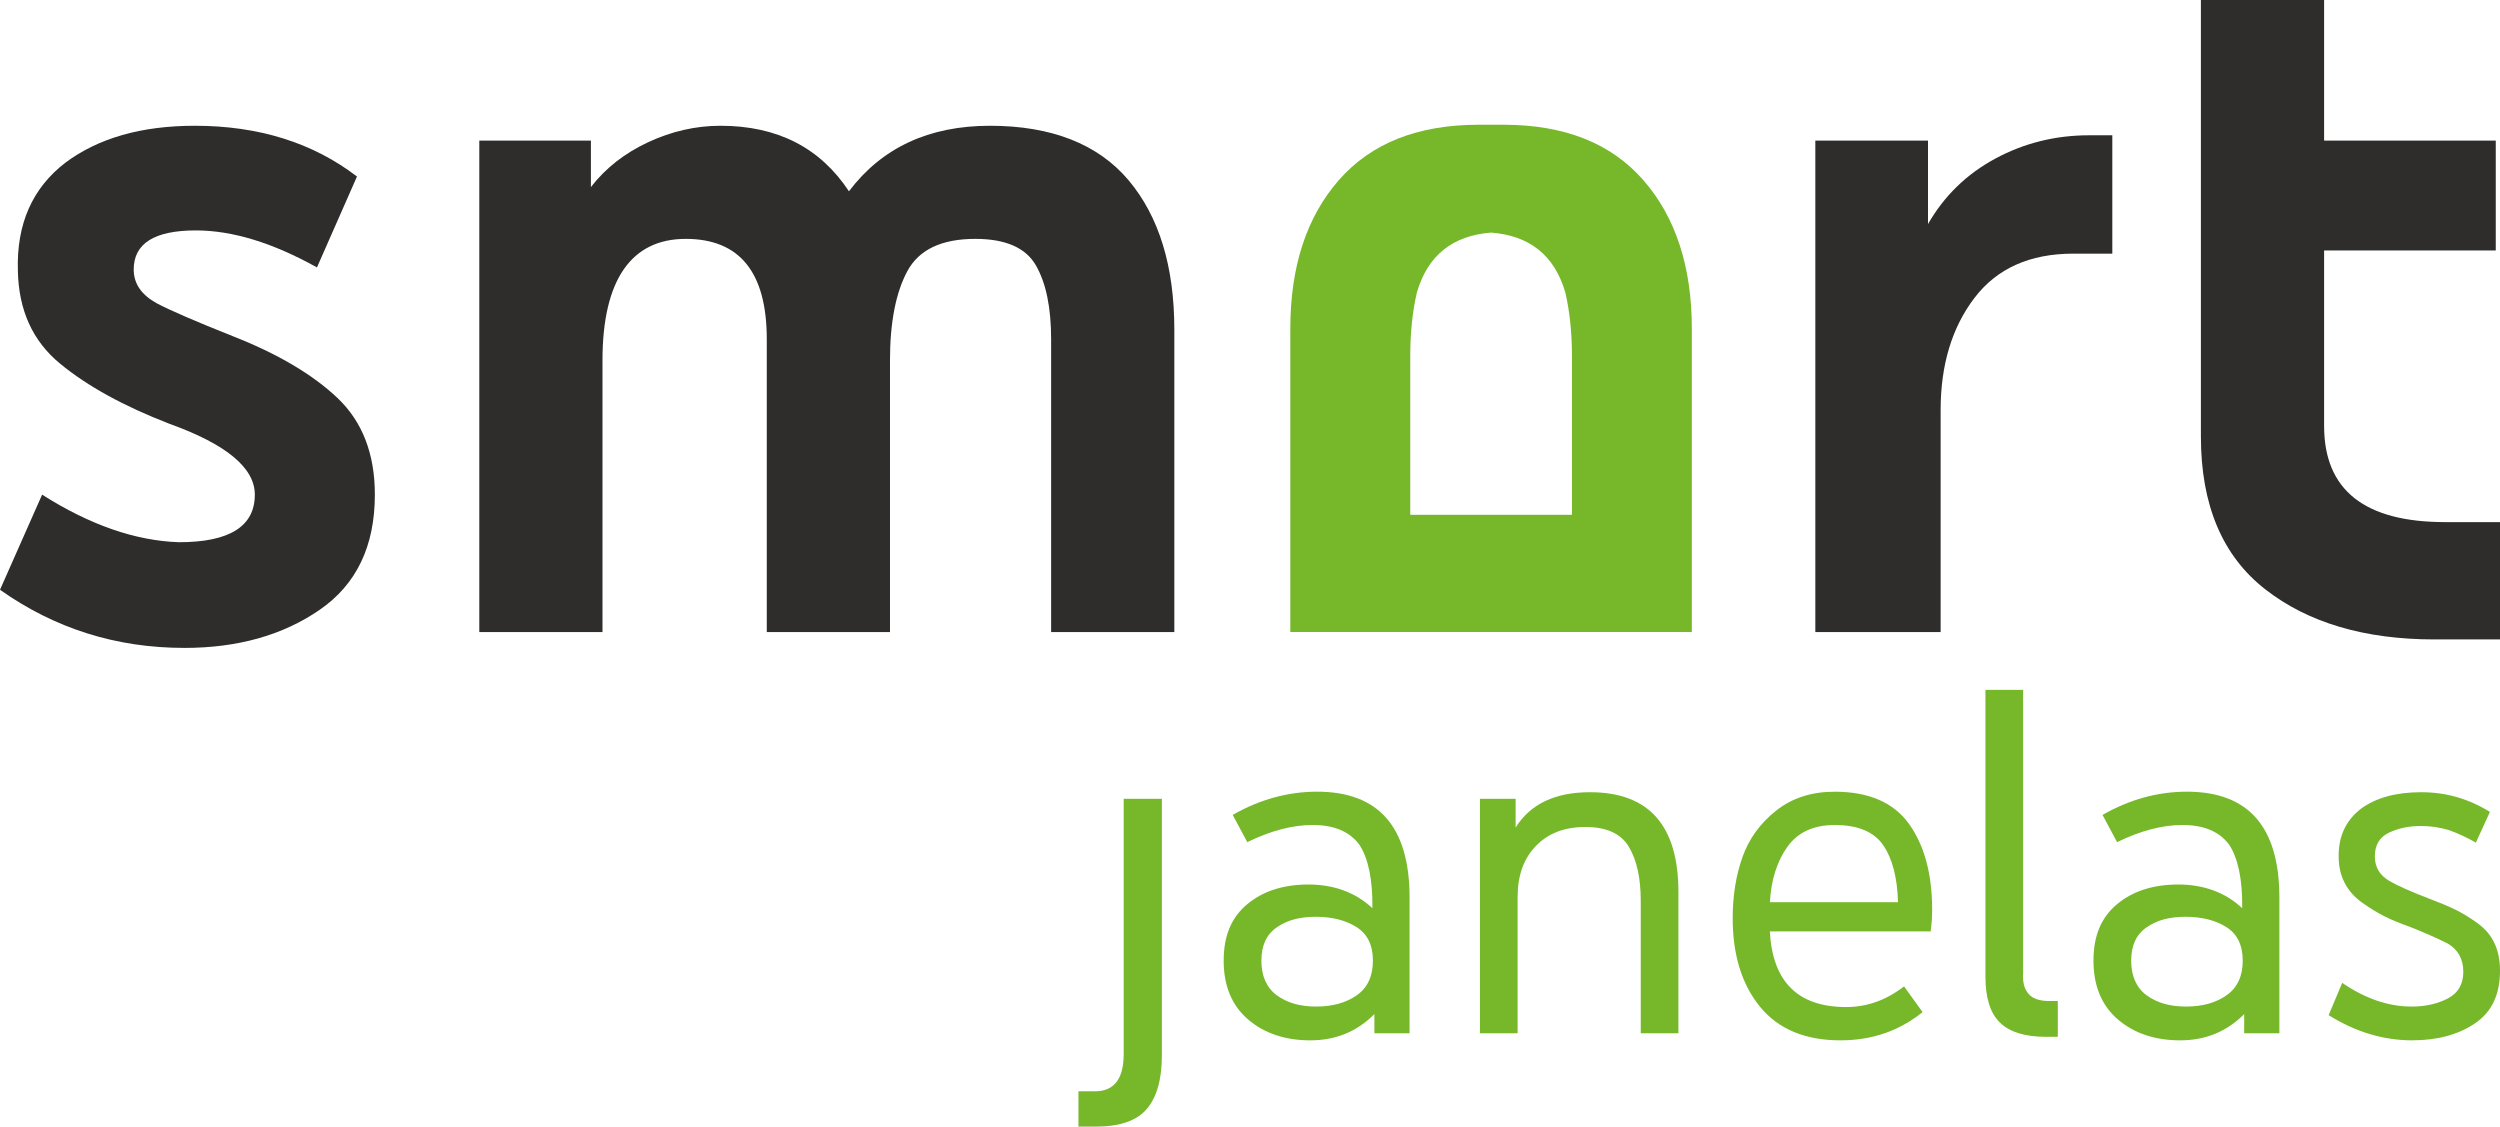 <svg xmlns="http://www.w3.org/2000/svg" width="233" height="105" viewBox="0 0 233 105" fill="none"><g clip-path="url(#clip0_551_316)"><path d="M153.166 16.795C150.154 13.346 145.805 11.624 140.11 11.624H137.827C132.135 11.624 127.784 13.349 124.772 16.795C121.764 20.244 120.257 24.858 120.257 30.634V58.905H157.679V30.634C157.679 24.856 156.171 20.241 153.164 16.795H153.166ZM131.435 47.979V33.23C131.435 31.04 131.639 29.054 132.05 27.271C133.054 23.809 135.371 21.957 138.971 21.678C142.571 21.957 144.89 23.807 145.892 27.271C146.303 29.054 146.507 31.04 146.507 33.23V47.979H131.433H131.435Z" fill="#76B82A"></path><path d="M108.289 98.326C108.289 100.581 107.82 102.258 106.883 103.354C105.945 104.451 104.368 105 102.153 105H100.513V101.709H102.058C103.839 101.709 104.727 100.55 104.727 98.231V74.447H108.287V98.326H108.289Z" fill="#76B82A"></path><path d="M122.15 96.962C119.777 96.962 117.832 96.311 116.318 95.01C114.804 93.709 114.046 91.883 114.046 89.533C114.046 87.183 114.78 85.49 116.247 84.268C117.713 83.046 119.618 82.436 121.959 82.436C124.301 82.436 126.346 83.172 127.907 84.644C127.938 81.981 127.533 80.007 126.689 78.721C125.783 77.499 124.332 76.889 122.334 76.889C120.461 76.889 118.431 77.422 116.247 78.487L114.887 75.948C117.417 74.507 120.039 73.785 122.755 73.785C128.499 73.785 131.372 77.076 131.372 83.656V96.3H128.093V94.515C126.469 96.144 124.487 96.959 122.145 96.959L122.15 96.962ZM122.666 93.812C124.195 93.812 125.46 93.461 126.458 92.754C127.456 92.05 127.956 90.976 127.956 89.535C127.956 88.095 127.45 87.052 126.436 86.409C125.42 85.767 124.148 85.445 122.618 85.445C121.089 85.445 119.941 85.774 118.99 86.433C118.036 87.091 117.561 88.126 117.561 89.535C117.561 90.945 118.036 92.05 118.99 92.754C119.941 93.459 121.167 93.812 122.666 93.812Z" fill="#76B82A"></path><path d="M137.93 96.304V74.447H141.256V77.125C142.629 74.933 144.939 73.834 148.187 73.834C153.682 73.834 156.429 76.936 156.429 83.14V96.302H152.917V83.939C152.917 81.841 152.549 80.171 151.816 78.933C151.082 77.695 149.732 77.076 147.765 77.076C145.798 77.076 144.291 77.663 143.152 78.838C142.012 80.013 141.443 81.589 141.443 83.563V96.302H137.93V96.304Z" fill="#76B82A"></path><path d="M171.557 96.962C168.247 96.962 165.742 95.919 164.039 93.835C162.337 91.75 161.487 89.002 161.487 85.585C161.487 83.487 161.792 81.582 162.4 79.874C163.008 78.165 164.053 76.725 165.538 75.55C167.02 74.374 168.839 73.787 170.992 73.787C174.177 73.787 176.487 74.791 177.922 76.794C179.358 78.8 180.076 81.463 180.076 84.786C180.076 85.474 180.029 86.15 179.937 86.807H164.95C165.199 91.507 167.572 93.857 172.069 93.857C174.004 93.857 175.799 93.216 177.454 91.93L179.187 94.328C177.003 96.084 174.457 96.959 171.555 96.959L171.557 96.962ZM170.994 76.891C169.027 76.891 167.561 77.564 166.592 78.913C165.623 80.261 165.078 81.985 164.952 84.083H176.895C176.832 81.796 176.373 80.025 175.514 78.771C174.655 77.517 173.15 76.891 170.994 76.891Z" fill="#76B82A"></path><path d="M190.711 96.633C188.744 96.633 187.307 96.194 186.403 95.316C185.497 94.438 185.044 93.013 185.044 91.039V64.294H188.556V90.616C188.493 91.525 188.663 92.198 189.072 92.637C189.446 93.076 190.085 93.295 190.992 93.295H191.788V96.631H190.711V96.633Z" fill="#76B82A"></path><path d="M203.215 96.962C200.842 96.962 198.898 96.311 197.384 95.01C195.87 93.709 195.112 91.883 195.112 89.533C195.112 87.183 195.845 85.49 197.312 84.268C198.779 83.046 200.683 82.436 203.024 82.436C205.366 82.436 207.411 83.172 208.972 84.644C209.004 81.981 208.598 80.007 207.755 78.721C206.848 77.499 205.397 76.889 203.399 76.889C201.526 76.889 199.496 77.422 197.312 78.487L195.953 75.948C198.483 74.507 201.105 73.785 203.821 73.785C209.565 73.785 212.438 77.076 212.438 83.656V96.3H209.159V94.515C207.535 96.144 205.552 96.959 203.211 96.959L203.215 96.962ZM203.731 93.812C205.26 93.812 206.525 93.461 207.524 92.754C208.522 92.05 209.022 90.976 209.022 89.535C209.022 88.095 208.515 87.052 207.501 86.409C206.485 85.767 205.213 85.445 203.684 85.445C202.154 85.445 201.006 85.774 200.055 86.433C199.102 87.091 198.626 88.126 198.626 89.535C198.626 90.945 199.102 92.05 200.055 92.754C201.006 93.459 202.233 93.812 203.731 93.812Z" fill="#76B82A"></path><path d="M224.849 96.962C222.133 96.962 219.527 96.178 217.029 94.611L218.294 91.604C220.447 93.076 222.602 93.812 224.758 93.812C226.038 93.812 227.162 93.562 228.129 93.061C229.095 92.558 229.58 91.728 229.58 90.569C229.58 89.409 229.095 88.5 228.129 87.937C227.128 87.435 225.957 86.92 224.616 86.386C223.647 86.042 222.851 85.713 222.228 85.398C221.602 85.085 220.922 84.669 220.189 84.153C219.455 83.638 218.901 83.019 218.527 82.296C218.152 81.576 217.964 80.761 217.964 79.851C217.933 77.972 218.619 76.484 220.025 75.385C221.431 74.352 223.304 73.834 225.646 73.834C227.987 73.834 230.064 74.444 232.062 75.667L230.75 78.534C229.938 78.064 229.095 77.672 228.22 77.359C227.377 77.109 226.518 76.984 225.646 76.984C224.491 76.984 223.484 77.195 222.625 77.618C221.766 78.041 221.337 78.771 221.337 79.804C221.337 80.837 221.79 81.576 222.696 82.107C223.445 82.546 224.679 83.095 226.397 83.752C227.395 84.128 228.216 84.473 228.855 84.786C229.494 85.099 230.174 85.515 230.894 86.03C231.612 86.548 232.143 87.174 232.486 87.91C232.829 88.646 233.002 89.501 233.002 90.472C233.002 92.698 232.222 94.335 230.661 95.383C229.1 96.433 227.164 96.957 224.854 96.957L224.849 96.962Z" fill="#76B82A"></path><path d="M17.176 60.384C10.828 60.384 5.105 58.579 0 54.966L3.925 46.101C8.375 48.926 12.627 50.403 16.684 50.534C21.395 50.534 23.75 49.055 23.75 46.101C23.75 43.607 21.101 41.408 15.801 39.501C11.546 37.86 8.144 35.99 5.594 33.887C3.041 31.785 1.731 28.897 1.666 25.218C1.534 20.885 3.008 17.536 6.083 15.17C9.158 12.871 13.181 11.721 18.156 11.721C24.108 11.721 29.148 13.297 33.27 16.451L29.541 24.924C25.418 22.625 21.655 21.475 18.252 21.475C14.39 21.475 12.461 22.691 12.461 25.119C12.461 26.434 13.181 27.483 14.621 28.273C15.864 28.93 18.219 29.948 21.686 31.328C25.873 32.969 29.128 34.891 31.451 37.09C33.773 39.292 34.937 42.295 34.937 46.104C34.937 50.898 33.221 54.477 29.785 56.841C26.351 59.205 22.146 60.386 17.173 60.386L17.176 60.384Z" fill="#2E2D2C"></path><path d="M44.671 58.908V13.101H55.073V17.434C56.446 15.661 58.229 14.267 60.422 13.247C62.613 12.23 64.854 11.721 67.146 11.721C72.446 11.721 76.436 13.758 79.121 17.828C82.196 13.758 86.581 11.721 92.273 11.721C97.965 11.721 102.332 13.414 105.18 16.795C108.027 20.178 109.448 24.825 109.448 30.733V58.908H97.965V31.62C97.965 28.665 97.49 26.366 96.541 24.726C95.592 23.084 93.71 22.263 90.898 22.263C87.756 22.263 85.647 23.265 84.566 25.268C83.488 27.271 82.947 30.045 82.947 33.592V58.908H71.464V31.62C71.464 25.383 68.943 22.263 63.905 22.263C58.868 22.263 56.152 26.04 56.152 33.592V58.908H44.669H44.671Z" fill="#2E2D2C"></path><path d="M169.189 58.908V13.101H179.69V20.883C181.195 18.258 183.287 16.221 185.972 14.776C188.654 13.333 191.568 12.608 194.708 12.608H196.868V23.64H193.237C189.179 23.64 186.104 25.02 184.01 27.778C181.915 30.535 180.867 34.018 180.867 38.221V58.908H169.189Z" fill="#2E2D2C"></path><path d="M226.913 59.596C220.371 59.596 215.102 58.036 211.112 54.916C207.12 51.799 205.124 47.054 205.124 40.683V0H216.607V13.101H232.605V23.346H216.607V39.697C216.607 45.674 220.368 48.661 227.895 48.661H233V59.594H226.913V59.596Z" fill="#2E2D2C"></path></g><defs><clipPath id="clip0_551_316"><rect width="233" height="105" fill="white"></rect></clipPath></defs></svg>